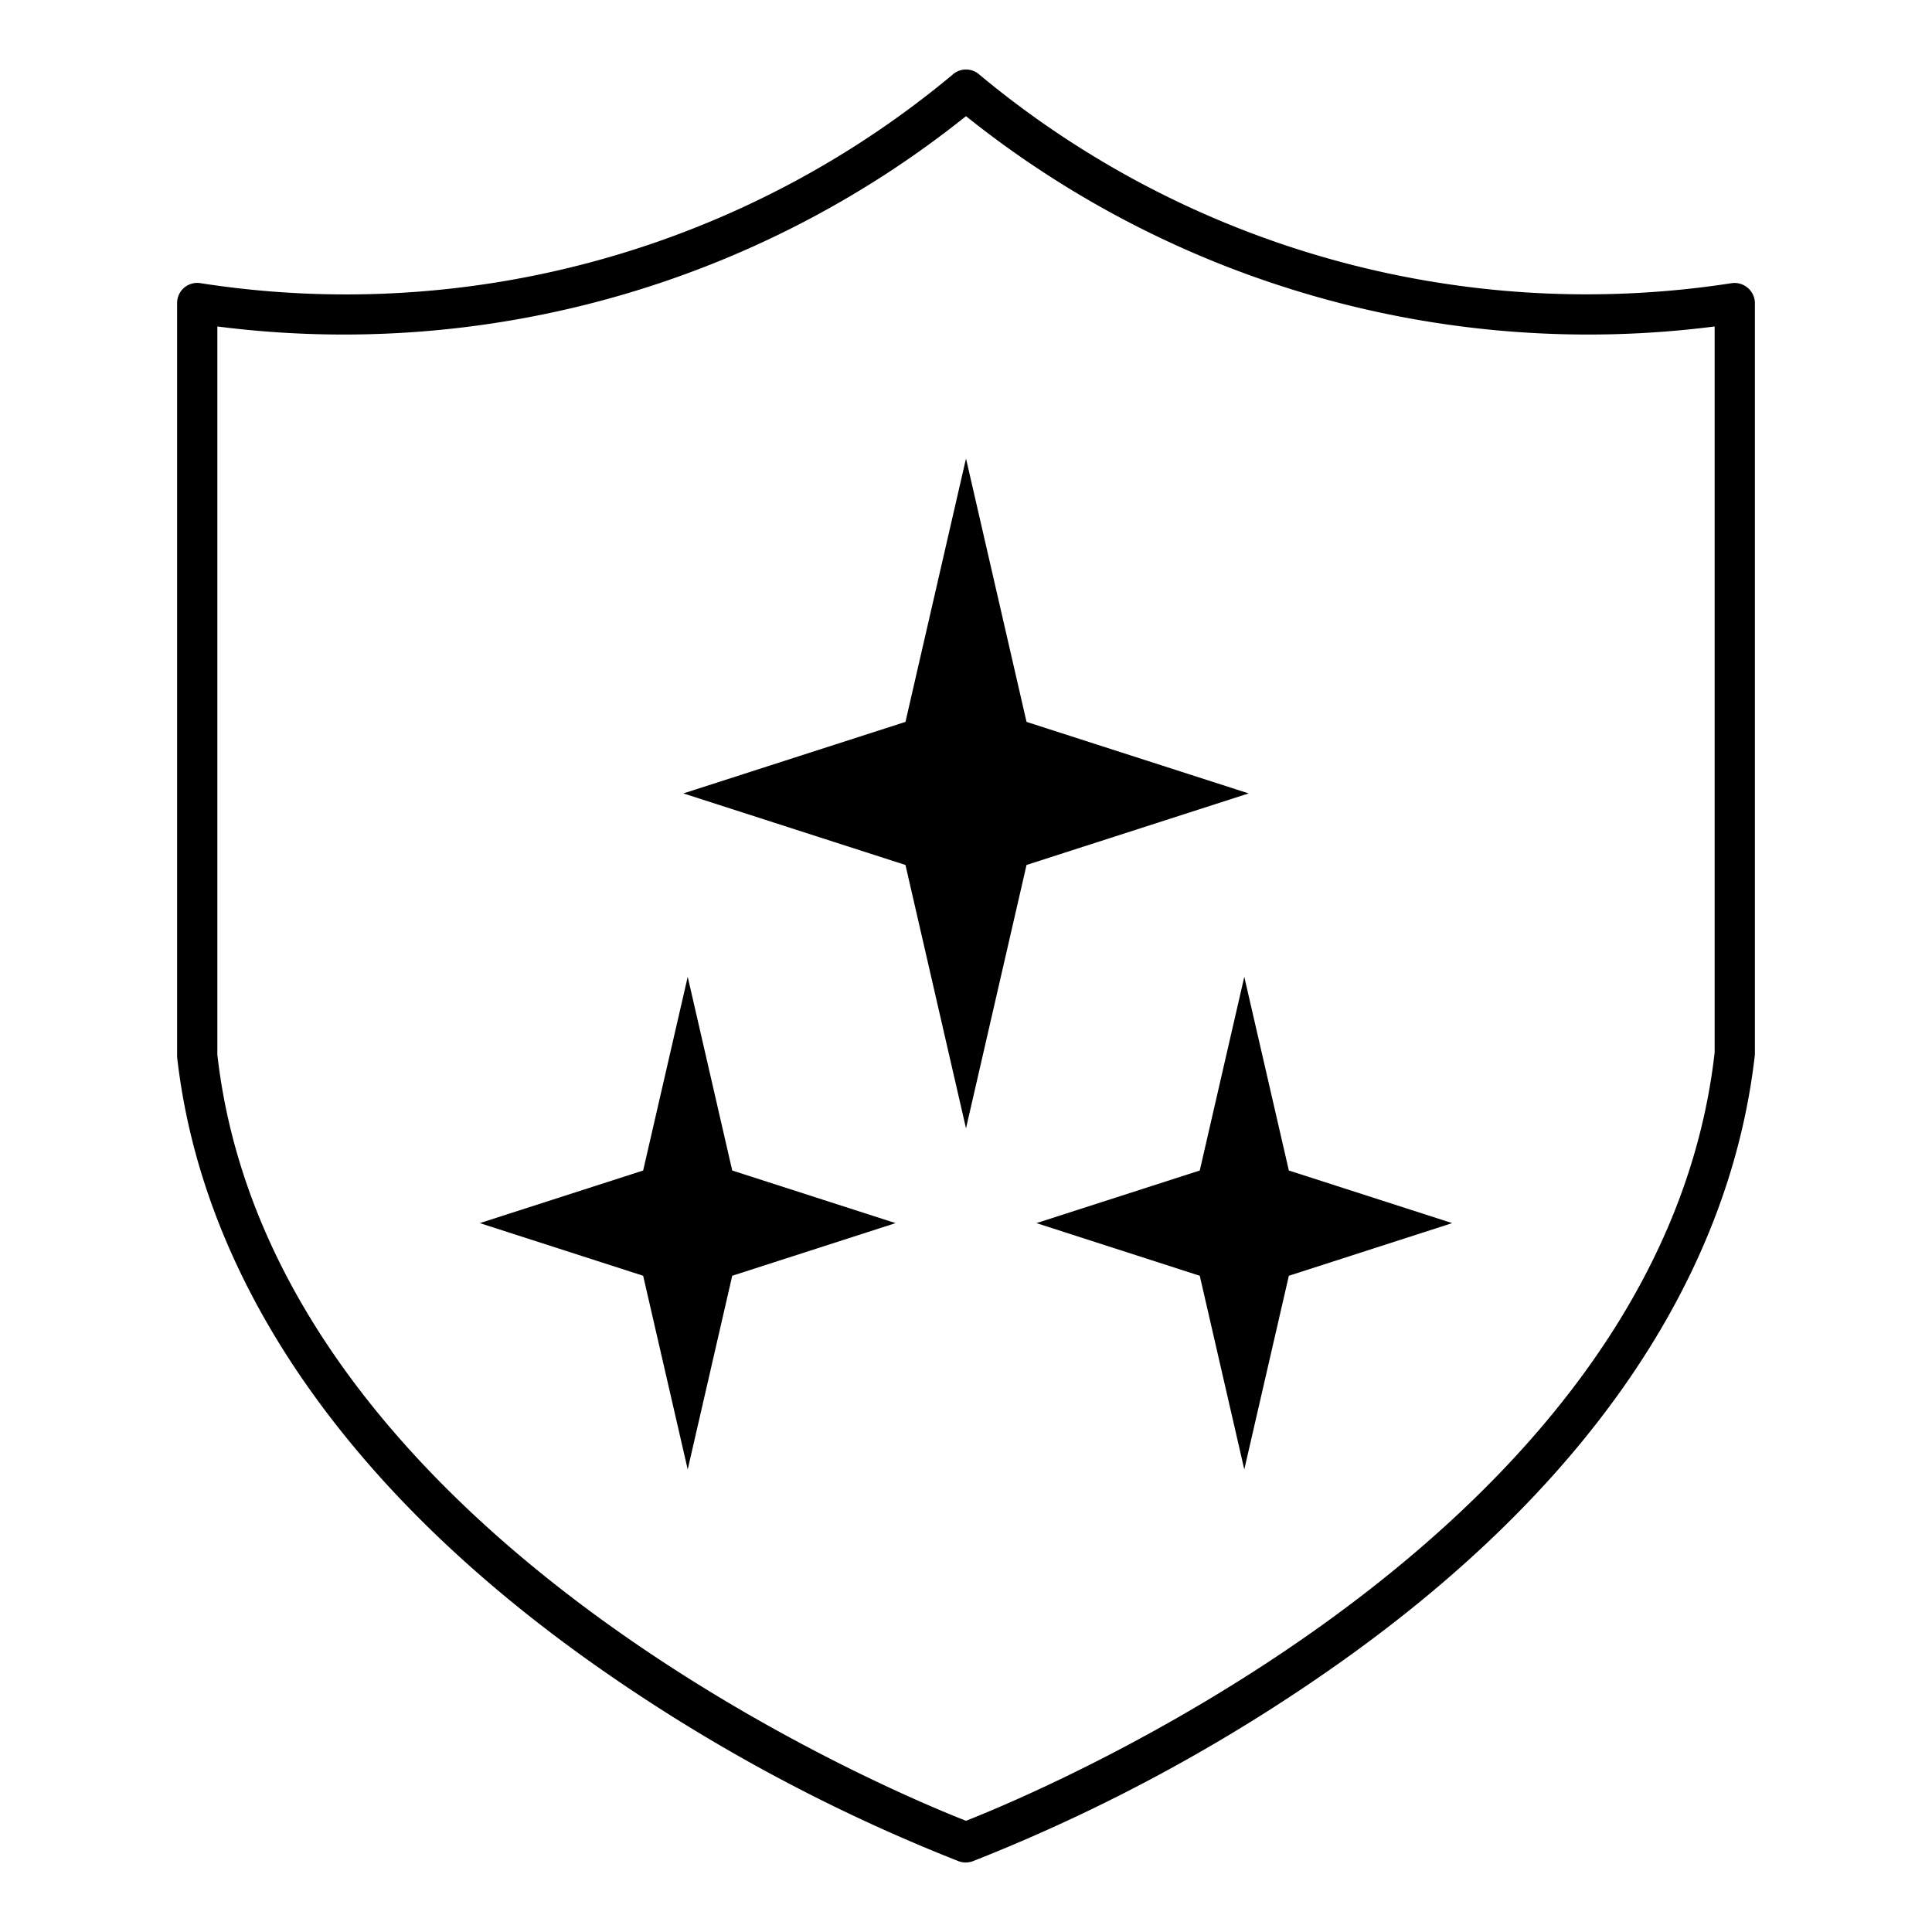 <svg xmlns="http://www.w3.org/2000/svg" viewBox="0 0 48 48" aria-label="hidden">
  <path d="M43.419,7.149a.5.5,0,0,0-.4-.113A23.575,23.575,0,0,1,24.342,1.862a.5.5,0,0,0-.684,0A23.524,23.524,0,0,1,4.985,7.036.5.5,0,0,0,4.4,7.53l0,18.729c.621,5.512,4.186,10.719,10.31,15.058a43.123,43.123,0,0,0,9.111,4.926.508.508,0,0,0,.344,0,43.123,43.123,0,0,0,9.111-4.926C39.407,36.978,42.972,31.771,43.6,26.2V7.53A.5.5,0,0,0,43.419,7.149ZM24,45.237c-1.813-.71-17.249-7.1-18.6-19.034V8.111A24.731,24.731,0,0,0,24,2.886,24.731,24.731,0,0,0,42.6,8.111l0,18.036C41.25,38.124,25.81,44.527,24,45.237Z"/>
  <polygon points="17.086 24.269 15.979 29.081 11.921 30.388 15.979 31.696 17.086 36.508 18.192 31.696 22.25 30.388 18.192 29.081 17.086 24.269"/>
  <polygon points="30.914 24.269 29.808 29.081 25.75 30.388 29.808 31.696 30.914 36.508 32.021 31.696 36.079 30.388 32.021 29.081 30.914 24.269"/>
  <polygon points="25.504 17.935 24 11.392 22.496 17.935 16.978 19.712 22.496 21.49 24 28.033 25.504 21.49 31.022 19.712 25.504 17.935"/>
</svg>
